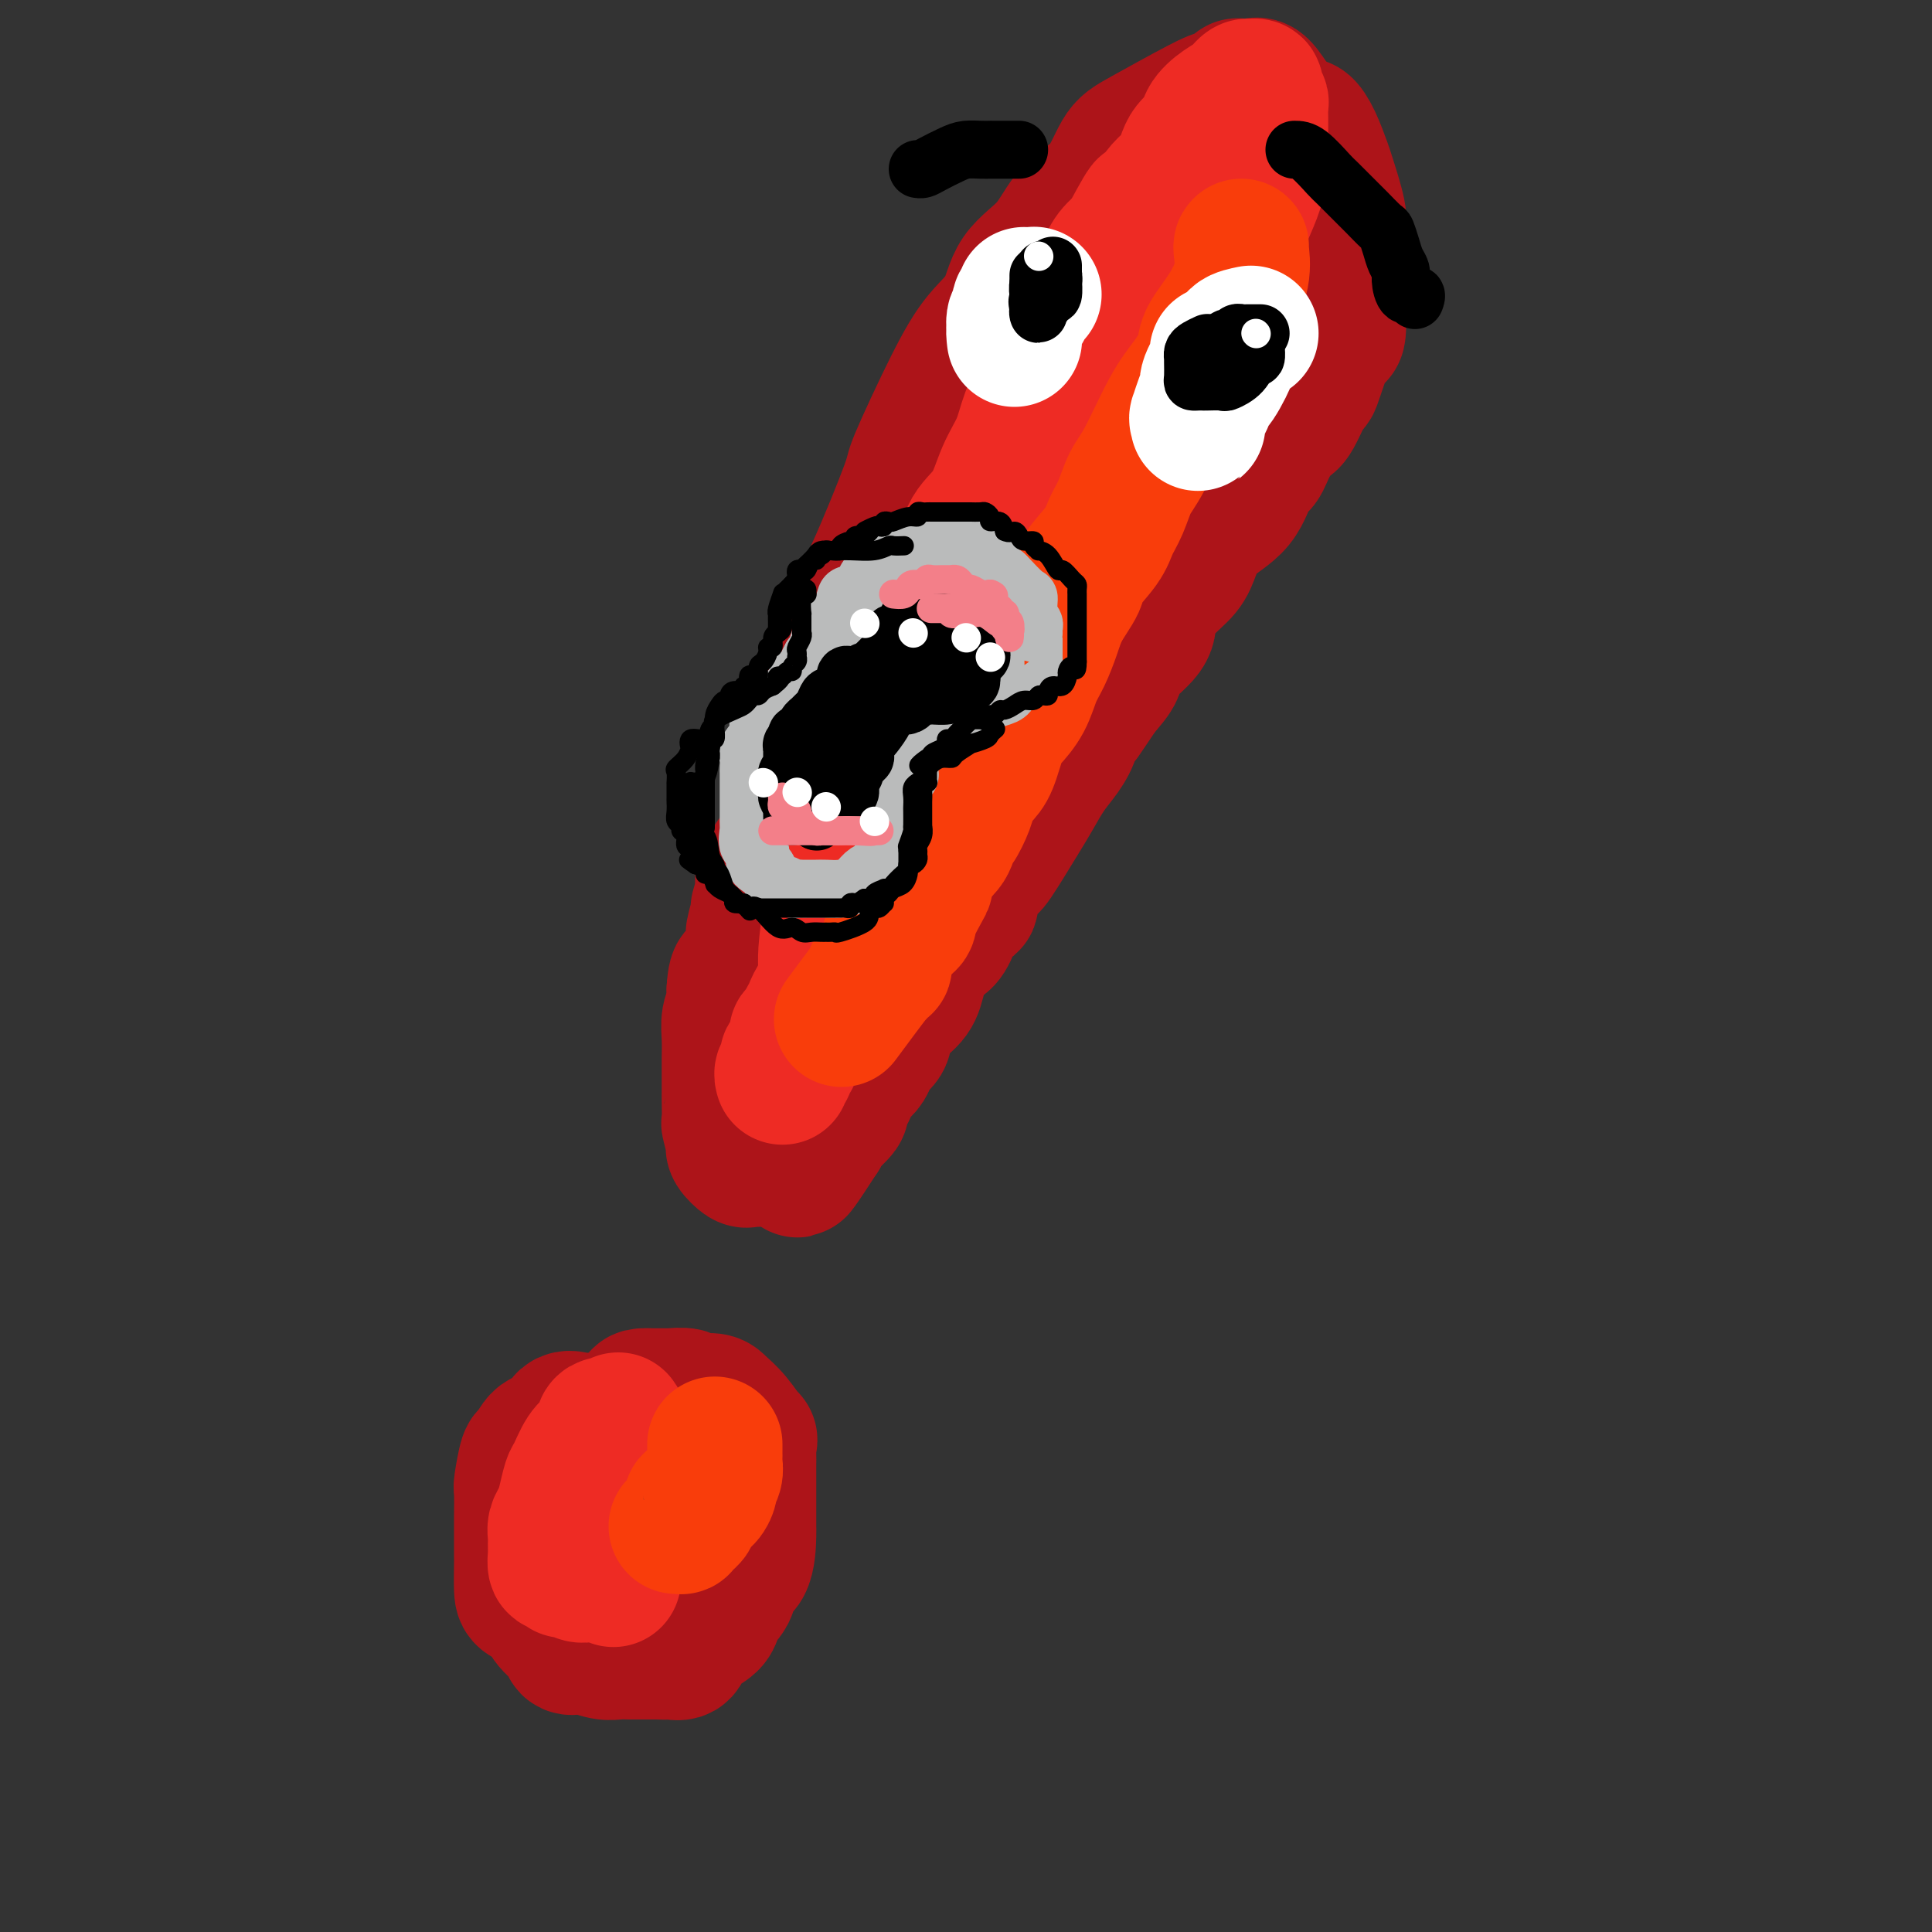 <svg viewBox='0 0 400 400' version='1.1' xmlns='http://www.w3.org/2000/svg' xmlns:xlink='http://www.w3.org/1999/xlink'><rect x="0" y="0" width="400" height="400" fill="#333333" stroke="none"/><g fill='none' stroke='rgb(173,20,25)' stroke-width='28' stroke-linecap='round' stroke-linejoin='round'><path d='M163,180c-0.075,-0.708 -0.151,-1.416 0,-3c0.151,-1.584 0.528,-4.042 1,-6c0.472,-1.958 1.038,-3.414 1,-5c-0.038,-1.586 -0.682,-3.300 0,-7c0.682,-3.700 2.688,-9.385 4,-13c1.312,-3.615 1.929,-5.160 3,-8c1.071,-2.840 2.596,-6.977 4,-10c1.404,-3.023 2.688,-4.933 5,-10c2.312,-5.067 5.652,-13.290 7,-17c1.348,-3.710 0.703,-2.907 2,-6c1.297,-3.093 4.534,-10.081 7,-15c2.466,-4.919 4.159,-7.768 6,-10c1.841,-2.232 3.829,-3.847 5,-6c1.171,-2.153 1.524,-4.846 3,-7c1.476,-2.154 4.075,-3.770 6,-6c1.925,-2.230 3.176,-5.073 5,-7c1.824,-1.927 4.221,-2.937 6,-5c1.779,-2.063 2.938,-5.178 4,-7c1.062,-1.822 2.025,-2.352 5,-4c2.975,-1.648 7.962,-4.414 11,-6c3.038,-1.586 4.127,-1.993 5,-2c0.873,-0.007 1.532,0.387 2,0c0.468,-0.387 0.747,-1.555 1,-2c0.253,-0.445 0.479,-0.166 1,0c0.521,0.166 1.335,0.220 2,0c0.665,-0.220 1.179,-0.713 2,0c0.821,0.713 1.949,2.632 3,4c1.051,1.368 2.026,2.184 3,3'/><path d='M267,25c2.290,1.203 2.516,0.710 3,1c0.484,0.290 1.226,1.363 2,3c0.774,1.637 1.581,3.840 2,5c0.419,1.160 0.452,1.278 1,3c0.548,1.722 1.611,5.047 2,7c0.389,1.953 0.104,2.533 0,3c-0.104,0.467 -0.028,0.820 0,2c0.028,1.180 0.007,3.187 0,4c-0.007,0.813 -0.001,0.433 0,1c0.001,0.567 -0.004,2.081 0,3c0.004,0.919 0.018,1.244 0,2c-0.018,0.756 -0.069,1.944 0,4c0.069,2.056 0.257,4.979 0,6c-0.257,1.021 -0.960,0.141 -2,2c-1.040,1.859 -2.418,6.457 -3,8c-0.582,1.543 -0.368,0.032 -1,1c-0.632,0.968 -2.109,4.416 -3,6c-0.891,1.584 -1.197,1.305 -2,2c-0.803,0.695 -2.102,2.365 -3,4c-0.898,1.635 -1.396,3.234 -2,4c-0.604,0.766 -1.315,0.697 -2,2c-0.685,1.303 -1.344,3.978 -3,6c-1.656,2.022 -4.308,3.391 -6,5c-1.692,1.609 -2.424,3.457 -3,5c-0.576,1.543 -0.996,2.780 -2,4c-1.004,1.220 -2.593,2.422 -4,4c-1.407,1.578 -2.634,3.530 -3,5c-0.366,1.470 0.129,2.456 -1,4c-1.129,1.544 -3.881,3.647 -5,5c-1.119,1.353 -0.605,1.958 -1,3c-0.395,1.042 -1.697,2.521 -3,4'/><path d='M228,143c-7.862,11.770 -3.015,4.194 -2,2c1.015,-2.194 -1.800,0.993 -3,3c-1.200,2.007 -0.783,2.832 -1,4c-0.217,1.168 -1.067,2.678 -2,4c-0.933,1.322 -1.949,2.456 -3,4c-1.051,1.544 -2.136,3.498 -3,5c-0.864,1.502 -1.508,2.554 -3,5c-1.492,2.446 -3.831,6.288 -5,8c-1.169,1.712 -1.167,1.294 -2,2c-0.833,0.706 -2.501,2.536 -3,4c-0.499,1.464 0.172,2.563 0,3c-0.172,0.437 -1.187,0.214 -2,1c-0.813,0.786 -1.423,2.583 -2,4c-0.577,1.417 -1.122,2.454 -2,3c-0.878,0.546 -2.090,0.601 -3,2c-0.910,1.399 -1.518,4.142 -2,6c-0.482,1.858 -0.836,2.829 -2,4c-1.164,1.171 -3.137,2.540 -4,4c-0.863,1.460 -0.616,3.010 -1,4c-0.384,0.990 -1.398,1.420 -2,2c-0.602,0.580 -0.791,1.311 -1,2c-0.209,0.689 -0.438,1.336 -1,2c-0.562,0.664 -1.458,1.344 -2,2c-0.542,0.656 -0.732,1.288 -1,2c-0.268,0.712 -0.614,1.504 -1,2c-0.386,0.496 -0.810,0.695 -1,1c-0.190,0.305 -0.145,0.714 0,1c0.145,0.286 0.389,0.448 0,1c-0.389,0.552 -1.413,1.495 -2,2c-0.587,0.505 -0.739,0.573 -1,1c-0.261,0.427 -0.630,1.214 -1,2'/><path d='M170,235c-9.166,14.189 -3.081,3.663 -1,0c2.081,-3.663 0.159,-0.462 -1,1c-1.159,1.462 -1.553,1.184 -2,1c-0.447,-0.184 -0.946,-0.274 -1,0c-0.054,0.274 0.337,0.910 0,1c-0.337,0.090 -1.404,-0.368 -2,0c-0.596,0.368 -0.723,1.563 -1,2c-0.277,0.437 -0.704,0.117 -1,0c-0.296,-0.117 -0.461,-0.032 -1,0c-0.539,0.032 -1.453,0.010 -2,0c-0.547,-0.010 -0.729,-0.009 -1,0c-0.271,0.009 -0.633,0.027 -1,0c-0.367,-0.027 -0.740,-0.099 -1,0c-0.260,0.099 -0.408,0.370 -1,0c-0.592,-0.370 -1.626,-1.382 -2,-2c-0.374,-0.618 -0.086,-0.841 0,-1c0.086,-0.159 -0.030,-0.253 0,0c0.030,0.253 0.204,0.852 0,0c-0.204,-0.852 -0.787,-3.155 -1,-4c-0.213,-0.845 -0.057,-0.231 0,-1c0.057,-0.769 0.016,-2.922 0,-4c-0.016,-1.078 -0.005,-1.082 0,-2c0.005,-0.918 0.005,-2.748 0,-4c-0.005,-1.252 -0.015,-1.924 0,-3c0.015,-1.076 0.056,-2.557 0,-4c-0.056,-1.443 -0.207,-2.850 0,-4c0.207,-1.150 0.774,-2.043 1,-3c0.226,-0.957 0.113,-1.979 0,-3'/><path d='M152,205c0.327,-5.375 1.144,-2.313 2,-3c0.856,-0.687 1.750,-5.123 2,-7c0.250,-1.877 -0.143,-1.194 0,-2c0.143,-0.806 0.822,-3.102 1,-4c0.178,-0.898 -0.146,-0.397 0,-1c0.146,-0.603 0.761,-2.308 1,-3c0.239,-0.692 0.103,-0.371 0,-1c-0.103,-0.629 -0.171,-2.207 0,-3c0.171,-0.793 0.582,-0.800 1,-1c0.418,-0.200 0.843,-0.592 1,-1c0.157,-0.408 0.045,-0.831 0,-1c-0.045,-0.169 -0.022,-0.085 0,0'/><path d='M134,294c-0.300,0.000 -0.601,0.001 -1,0c-0.399,-0.001 -0.898,-0.003 -2,0c-1.102,0.003 -2.808,0.012 -4,0c-1.192,-0.012 -1.870,-0.045 -3,0c-1.130,0.045 -2.712,0.167 -4,0c-1.288,-0.167 -2.281,-0.624 -3,0c-0.719,0.624 -1.163,2.329 -2,3c-0.837,0.671 -2.067,0.309 -3,1c-0.933,0.691 -1.571,2.437 -2,3c-0.429,0.563 -0.651,-0.057 -1,1c-0.349,1.057 -0.826,3.789 -1,5c-0.174,1.211 -0.047,0.899 0,2c0.047,1.101 0.013,3.615 0,5c-0.013,1.385 -0.004,1.642 0,2c0.004,0.358 0.002,0.816 0,2c-0.002,1.184 -0.005,3.093 0,4c0.005,0.907 0.016,0.812 0,2c-0.016,1.188 -0.060,3.658 0,5c0.060,1.342 0.224,1.555 1,2c0.776,0.445 2.163,1.124 3,2c0.837,0.876 1.123,1.951 2,3c0.877,1.049 2.346,2.071 3,3c0.654,0.929 0.494,1.766 1,2c0.506,0.234 1.679,-0.133 3,0c1.321,0.133 2.790,0.768 4,1c1.210,0.232 2.161,0.062 3,0c0.839,-0.062 1.565,-0.017 2,0c0.435,0.017 0.579,0.004 1,0c0.421,-0.004 1.120,-0.001 2,0c0.880,0.001 1.940,0.001 3,0'/><path d='M136,342c2.889,0.129 2.613,-0.048 3,0c0.387,0.048 1.438,0.322 2,0c0.562,-0.322 0.636,-1.240 1,-2c0.364,-0.760 1.020,-1.361 2,-2c0.980,-0.639 2.284,-1.317 3,-2c0.716,-0.683 0.843,-1.372 1,-2c0.157,-0.628 0.343,-1.195 1,-2c0.657,-0.805 1.784,-1.848 2,-3c0.216,-1.152 -0.478,-2.415 0,-3c0.478,-0.585 2.128,-0.494 3,-2c0.872,-1.506 0.966,-4.611 1,-6c0.034,-1.389 0.009,-1.062 0,-2c-0.009,-0.938 -0.002,-3.142 0,-5c0.002,-1.858 -0.000,-3.372 0,-4c0.000,-0.628 0.002,-0.371 0,-1c-0.002,-0.629 -0.009,-2.142 0,-3c0.009,-0.858 0.034,-1.059 0,-2c-0.034,-0.941 -0.128,-2.620 0,-3c0.128,-0.380 0.478,0.540 0,0c-0.478,-0.540 -1.785,-2.541 -3,-4c-1.215,-1.459 -2.338,-2.377 -3,-3c-0.662,-0.623 -0.864,-0.952 -2,-1c-1.136,-0.048 -3.205,0.183 -4,0c-0.795,-0.183 -0.317,-0.781 -1,-1c-0.683,-0.219 -2.526,-0.059 -3,0c-0.474,0.059 0.423,0.016 0,0c-0.423,-0.016 -2.165,-0.004 -3,0c-0.835,0.004 -0.763,0.001 -1,0c-0.237,-0.001 -0.782,-0.000 -1,0c-0.218,0.000 -0.109,0.000 0,0'/><path d='M134,289c-2.502,-0.112 -1.258,0.609 -1,1c0.258,0.391 -0.469,0.451 -1,1c-0.531,0.549 -0.866,1.585 -1,2c-0.134,0.415 -0.067,0.207 0,0'/></g>
<g fill='none' stroke='rgb(238,43,36)' stroke-width='28' stroke-linecap='round' stroke-linejoin='round'><path d='M128,294c0.347,0.477 0.693,0.954 0,1c-0.693,0.046 -2.426,-0.338 -3,0c-0.574,0.338 0.011,1.397 0,2c-0.011,0.603 -0.619,0.751 -1,1c-0.381,0.249 -0.536,0.601 -1,1c-0.464,0.399 -1.237,0.845 -2,2c-0.763,1.155 -1.515,3.019 -2,4c-0.485,0.981 -0.704,1.078 -1,2c-0.296,0.922 -0.668,2.671 -1,4c-0.332,1.329 -0.625,2.240 -1,3c-0.375,0.760 -0.832,1.368 -1,2c-0.168,0.632 -0.046,1.287 0,2c0.046,0.713 0.015,1.482 0,2c-0.015,0.518 -0.014,0.783 0,1c0.014,0.217 0.040,0.384 0,1c-0.040,0.616 -0.147,1.681 0,2c0.147,0.319 0.549,-0.107 1,0c0.451,0.107 0.950,0.747 1,1c0.050,0.253 -0.349,0.120 0,0c0.349,-0.120 1.445,-0.228 2,0c0.555,0.228 0.569,0.792 1,1c0.431,0.208 1.278,0.059 2,0c0.722,-0.059 1.318,-0.030 2,0c0.682,0.030 1.451,0.060 2,0c0.549,-0.060 0.879,-0.208 1,0c0.121,0.208 0.035,0.774 0,1c-0.035,0.226 -0.017,0.113 0,0'/><path d='M171,206c-0.005,-0.580 -0.010,-1.160 0,-2c0.010,-0.840 0.034,-1.942 0,-3c-0.034,-1.058 -0.127,-2.074 0,-4c0.127,-1.926 0.474,-4.762 1,-8c0.526,-3.238 1.230,-6.879 2,-9c0.770,-2.121 1.606,-2.723 2,-4c0.394,-1.277 0.346,-3.230 1,-5c0.654,-1.770 2.010,-3.359 3,-5c0.990,-1.641 1.612,-3.335 2,-5c0.388,-1.665 0.540,-3.300 1,-5c0.460,-1.700 1.227,-3.463 2,-5c0.773,-1.537 1.554,-2.846 2,-4c0.446,-1.154 0.559,-2.152 1,-4c0.441,-1.848 1.210,-4.548 2,-7c0.790,-2.452 1.599,-4.658 2,-6c0.401,-1.342 0.393,-1.819 1,-3c0.607,-1.181 1.828,-3.066 3,-5c1.172,-1.934 2.296,-3.916 3,-6c0.704,-2.084 0.988,-4.270 2,-6c1.012,-1.730 2.750,-3.004 4,-5c1.250,-1.996 2.011,-4.715 3,-7c0.989,-2.285 2.206,-4.137 3,-6c0.794,-1.863 1.166,-3.736 2,-6c0.834,-2.264 2.131,-4.920 3,-7c0.869,-2.080 1.311,-3.585 2,-5c0.689,-1.415 1.626,-2.742 2,-3c0.374,-0.258 0.186,0.552 1,-1c0.814,-1.552 2.631,-5.468 4,-8c1.369,-2.532 2.292,-3.682 3,-5c0.708,-1.318 1.202,-2.805 2,-4c0.798,-1.195 1.899,-2.097 3,-3'/><path d='M233,50c6.684,-12.500 3.396,-5.249 3,-4c-0.396,1.249 2.102,-3.502 4,-6c1.898,-2.498 3.197,-2.742 4,-4c0.803,-1.258 1.111,-3.530 2,-5c0.889,-1.470 2.361,-2.139 3,-3c0.639,-0.861 0.447,-1.915 1,-3c0.553,-1.085 1.851,-2.201 3,-3c1.149,-0.799 2.149,-1.279 3,-2c0.851,-0.721 1.552,-1.682 2,-2c0.448,-0.318 0.642,0.008 1,0c0.358,-0.008 0.881,-0.349 1,0c0.119,0.349 -0.164,1.388 0,2c0.164,0.612 0.777,0.798 1,1c0.223,0.202 0.058,0.419 0,1c-0.058,0.581 -0.007,1.526 0,3c0.007,1.474 -0.028,3.478 0,5c0.028,1.522 0.121,2.563 0,4c-0.121,1.437 -0.455,3.271 -1,5c-0.545,1.729 -1.301,3.353 -2,5c-0.699,1.647 -1.341,3.318 -2,5c-0.659,1.682 -1.334,3.376 -2,5c-0.666,1.624 -1.322,3.178 -2,5c-0.678,1.822 -1.378,3.911 -2,5c-0.622,1.089 -1.168,1.178 -2,2c-0.832,0.822 -1.952,2.378 -3,4c-1.048,1.622 -2.024,3.311 -3,5'/><path d='M242,75c-3.130,6.913 -1.954,6.197 -2,7c-0.046,0.803 -1.314,3.125 -3,5c-1.686,1.875 -3.789,3.303 -5,5c-1.211,1.697 -1.529,3.665 -2,5c-0.471,1.335 -1.096,2.039 -2,3c-0.904,0.961 -2.087,2.181 -3,3c-0.913,0.819 -1.555,1.237 -2,3c-0.445,1.763 -0.691,4.871 -2,7c-1.309,2.129 -3.679,3.280 -5,5c-1.321,1.720 -1.592,4.010 -2,6c-0.408,1.990 -0.951,3.679 -2,6c-1.049,2.321 -2.602,5.273 -4,7c-1.398,1.727 -2.641,2.229 -3,3c-0.359,0.771 0.166,1.812 0,3c-0.166,1.188 -1.024,2.524 -2,4c-0.976,1.476 -2.071,3.092 -3,5c-0.929,1.908 -1.693,4.108 -3,6c-1.307,1.892 -3.155,3.475 -4,4c-0.845,0.525 -0.685,-0.009 -1,1c-0.315,1.009 -1.106,3.562 -2,6c-0.894,2.438 -1.893,4.762 -3,6c-1.107,1.238 -2.323,1.390 -3,2c-0.677,0.610 -0.815,1.678 -1,3c-0.185,1.322 -0.417,2.897 -1,4c-0.583,1.103 -1.518,1.736 -2,3c-0.482,1.264 -0.510,3.161 -1,4c-0.490,0.839 -1.441,0.620 -2,1c-0.559,0.380 -0.727,1.360 -1,2c-0.273,0.640 -0.650,0.942 -1,2c-0.350,1.058 -0.671,2.874 -1,4c-0.329,1.126 -0.664,1.563 -1,2'/><path d='M173,202c-10.732,19.966 -3.060,6.381 -1,2c2.060,-4.381 -1.490,0.443 -3,3c-1.510,2.557 -0.979,2.846 -1,3c-0.021,0.154 -0.594,0.174 -1,1c-0.406,0.826 -0.643,2.459 -1,3c-0.357,0.541 -0.832,-0.010 -1,0c-0.168,0.010 -0.030,0.581 0,1c0.030,0.419 -0.049,0.685 0,1c0.049,0.315 0.224,0.680 0,1c-0.224,0.320 -0.848,0.596 -1,1c-0.152,0.404 0.170,0.935 0,1c-0.170,0.065 -0.830,-0.336 -1,0c-0.170,0.336 0.150,1.410 0,2c-0.150,0.590 -0.771,0.697 -1,1c-0.229,0.303 -0.065,0.801 0,1c0.065,0.199 0.033,0.100 0,0'/></g>
<g fill='none' stroke='rgb(249,61,11)' stroke-width='28' stroke-linecap='round' stroke-linejoin='round'><path d='M257,51c-0.059,0.026 -0.119,0.053 0,1c0.119,0.947 0.416,2.815 0,5c-0.416,2.185 -1.544,4.686 -3,7c-1.456,2.314 -3.240,4.440 -4,6c-0.760,1.560 -0.497,2.555 -1,4c-0.503,1.445 -1.773,3.341 -3,5c-1.227,1.659 -2.412,3.080 -4,6c-1.588,2.920 -3.578,7.339 -5,10c-1.422,2.661 -2.277,3.563 -3,5c-0.723,1.437 -1.316,3.408 -2,5c-0.684,1.592 -1.461,2.806 -2,4c-0.539,1.194 -0.840,2.369 -2,4c-1.160,1.631 -3.178,3.717 -4,5c-0.822,1.283 -0.447,1.763 -1,3c-0.553,1.237 -2.034,3.233 -3,5c-0.966,1.767 -1.417,3.306 -2,5c-0.583,1.694 -1.297,3.542 -2,5c-0.703,1.458 -1.396,2.526 -2,4c-0.604,1.474 -1.120,3.352 -2,5c-0.880,1.648 -2.124,3.064 -3,4c-0.876,0.936 -1.386,1.393 -2,3c-0.614,1.607 -1.334,4.365 -2,6c-0.666,1.635 -1.278,2.149 -2,3c-0.722,0.851 -1.553,2.041 -2,3c-0.447,0.959 -0.508,1.689 -1,3c-0.492,1.311 -1.414,3.205 -2,4c-0.586,0.795 -0.838,0.491 -1,1c-0.162,0.509 -0.236,1.829 -1,3c-0.764,1.171 -2.218,2.192 -3,3c-0.782,0.808 -0.891,1.404 -1,2'/><path d='M192,180c-8.927,17.103 -2.745,6.859 -1,4c1.745,-2.859 -0.948,1.665 -2,4c-1.052,2.335 -0.462,2.482 -1,3c-0.538,0.518 -2.204,1.409 -3,2c-0.796,0.591 -0.723,0.882 -1,2c-0.277,1.118 -0.906,3.062 -1,4c-0.094,0.938 0.345,0.869 0,1c-0.345,0.131 -1.474,0.460 -2,1c-0.526,0.540 -0.450,1.289 0,1c0.450,-0.289 1.275,-1.616 0,0c-1.275,1.616 -4.650,6.176 -6,8c-1.350,1.824 -0.675,0.912 0,0'/><path d='M148,299c0.001,0.335 0.001,0.670 0,1c-0.001,0.330 -0.004,0.656 0,1c0.004,0.344 0.016,0.707 0,1c-0.016,0.293 -0.059,0.516 0,1c0.059,0.484 0.219,1.230 0,2c-0.219,0.770 -0.819,1.563 -1,2c-0.181,0.437 0.056,0.516 0,1c-0.056,0.484 -0.407,1.372 -1,2c-0.593,0.628 -1.430,0.994 -2,1c-0.570,0.006 -0.875,-0.348 -1,0c-0.125,0.348 -0.071,1.400 0,2c0.071,0.600 0.159,0.749 0,1c-0.159,0.251 -0.565,0.603 -1,1c-0.435,0.397 -0.900,0.838 -1,1c-0.100,0.162 0.165,0.044 0,0c-0.165,-0.044 -0.762,-0.012 -1,0c-0.238,0.012 -0.119,0.006 0,0'/></g>
<g fill='none' stroke='rgb(255,255,255)' stroke-width='28' stroke-linecap='round' stroke-linejoin='round'><path d='M212,61c0.121,0.368 0.243,0.736 0,1c-0.243,0.264 -0.850,0.425 -1,1c-0.150,0.575 0.156,1.565 0,2c-0.156,0.435 -0.774,0.315 -1,1c-0.226,0.685 -0.062,2.174 0,3c0.062,0.826 0.021,0.988 0,1c-0.021,0.012 -0.020,-0.126 0,0c0.020,0.126 0.061,0.515 0,0c-0.061,-0.515 -0.224,-1.934 0,-3c0.224,-1.066 0.834,-1.778 1,-2c0.166,-0.222 -0.113,0.046 0,0c0.113,-0.046 0.619,-0.404 1,-1c0.381,-0.596 0.638,-1.428 1,-2c0.362,-0.572 0.828,-0.885 1,-1c0.172,-0.115 0.049,-0.033 0,0c-0.049,0.033 -0.025,0.016 0,0'/><path d='M259,69c-1.231,0.251 -2.462,0.503 -3,1c-0.538,0.497 -0.383,1.240 -1,3c-0.617,1.760 -2.008,4.537 -3,6c-0.992,1.463 -1.587,1.612 -2,2c-0.413,0.388 -0.646,1.014 -1,2c-0.354,0.986 -0.829,2.330 -1,3c-0.171,0.670 -0.038,0.664 0,1c0.038,0.336 -0.020,1.015 0,1c0.020,-0.015 0.118,-0.722 0,-1c-0.118,-0.278 -0.452,-0.126 0,-1c0.452,-0.874 1.690,-2.774 2,-4c0.310,-1.226 -0.309,-1.779 0,-3c0.309,-1.221 1.547,-3.111 2,-4c0.453,-0.889 0.122,-0.778 0,-1c-0.122,-0.222 -0.035,-0.778 0,-1c0.035,-0.222 0.017,-0.111 0,0'/></g>
<g fill='none' stroke='rgb(186,187,187)' stroke-width='12' stroke-linecap='round' stroke-linejoin='round'><path d='M172,132c0.415,-0.450 0.829,-0.899 1,-1c0.171,-0.101 0.097,0.148 0,0c-0.097,-0.148 -0.219,-0.691 0,-1c0.219,-0.309 0.777,-0.383 1,-1c0.223,-0.617 0.110,-1.776 0,-2c-0.110,-0.224 -0.216,0.488 0,0c0.216,-0.488 0.753,-2.176 1,-3c0.247,-0.824 0.202,-0.785 1,-1c0.798,-0.215 2.438,-0.683 3,-1c0.562,-0.317 0.045,-0.484 0,-1c-0.045,-0.516 0.380,-1.381 1,-2c0.620,-0.619 1.434,-0.993 2,-1c0.566,-0.007 0.886,0.352 1,0c0.114,-0.352 0.024,-1.415 1,-2c0.976,-0.585 3.018,-0.693 4,-1c0.982,-0.307 0.904,-0.814 1,-1c0.096,-0.186 0.367,-0.050 1,0c0.633,0.050 1.630,0.013 2,0c0.370,-0.013 0.114,-0.004 0,0c-0.114,0.004 -0.085,0.001 0,0c0.085,-0.001 0.225,-0.000 1,0c0.775,0.000 2.186,0.000 3,0c0.814,-0.000 1.033,0.000 1,0c-0.033,-0.000 -0.316,-0.000 0,0c0.316,0.000 1.233,0.001 2,0c0.767,-0.001 1.385,-0.004 2,0c0.615,0.004 1.228,0.015 2,0c0.772,-0.015 1.702,-0.056 2,0c0.298,0.056 -0.035,0.207 0,1c0.035,0.793 0.439,2.226 1,3c0.561,0.774 1.281,0.887 2,1'/><path d='M208,119c0.835,0.823 0.424,0.381 1,1c0.576,0.619 2.140,2.298 3,3c0.860,0.702 1.015,0.427 1,1c-0.015,0.573 -0.200,1.996 0,3c0.200,1.004 0.786,1.590 1,2c0.214,0.410 0.057,0.643 0,1c-0.057,0.357 -0.015,0.839 0,1c0.015,0.161 0.004,0.001 0,0c-0.004,-0.001 -0.002,0.155 0,1c0.002,0.845 0.004,2.377 0,3c-0.004,0.623 -0.015,0.338 0,1c0.015,0.662 0.055,2.271 0,3c-0.055,0.729 -0.207,0.576 -1,1c-0.793,0.424 -2.229,1.423 -3,2c-0.771,0.577 -0.879,0.732 -1,1c-0.121,0.268 -0.255,0.649 -1,1c-0.745,0.351 -2.101,0.672 -3,1c-0.899,0.328 -1.340,0.661 -2,1c-0.660,0.339 -1.539,0.682 -2,1c-0.461,0.318 -0.504,0.610 -1,1c-0.496,0.390 -1.446,0.878 -2,1c-0.554,0.122 -0.713,-0.121 -1,0c-0.287,0.121 -0.703,0.606 -1,1c-0.297,0.394 -0.475,0.697 -1,1c-0.525,0.303 -1.397,0.605 -2,1c-0.603,0.395 -0.938,0.882 -1,1c-0.062,0.118 0.148,-0.133 0,0c-0.148,0.133 -0.655,0.651 -1,1c-0.345,0.349 -0.527,0.528 -1,1c-0.473,0.472 -1.236,1.236 -2,2'/><path d='M188,157c-3.990,3.352 -0.964,2.731 0,3c0.964,0.269 -0.134,1.428 -1,2c-0.866,0.572 -1.500,0.558 -2,1c-0.500,0.442 -0.865,1.342 -1,2c-0.135,0.658 -0.040,1.075 0,2c0.040,0.925 0.025,2.359 0,3c-0.025,0.641 -0.059,0.491 0,1c0.059,0.509 0.213,1.679 0,2c-0.213,0.321 -0.792,-0.208 -1,0c-0.208,0.208 -0.044,1.151 0,2c0.044,0.849 -0.033,1.603 0,2c0.033,0.397 0.175,0.439 0,1c-0.175,0.561 -0.669,1.643 -1,2c-0.331,0.357 -0.501,-0.009 -1,0c-0.499,0.009 -1.328,0.395 -2,1c-0.672,0.605 -1.188,1.430 -2,2c-0.812,0.570 -1.919,0.885 -3,1c-1.081,0.115 -2.135,0.031 -3,0c-0.865,-0.031 -1.541,-0.009 -2,0c-0.459,0.009 -0.699,0.004 -1,0c-0.301,-0.004 -0.661,-0.006 -1,0c-0.339,0.006 -0.658,0.019 -1,0c-0.342,-0.019 -0.707,-0.069 -1,0c-0.293,0.069 -0.512,0.256 -1,0c-0.488,-0.256 -1.244,-0.955 -2,-1c-0.756,-0.045 -1.511,0.565 -2,0c-0.489,-0.565 -0.711,-2.304 -1,-3c-0.289,-0.696 -0.644,-0.348 -1,0'/><path d='M158,180c-2.734,-1.241 -1.570,-2.345 -1,-3c0.570,-0.655 0.545,-0.861 0,-1c-0.545,-0.139 -1.610,-0.211 -2,-1c-0.390,-0.789 -0.104,-2.295 0,-3c0.104,-0.705 0.028,-0.608 0,-1c-0.028,-0.392 -0.008,-1.274 0,-2c0.008,-0.726 0.002,-1.298 0,-2c-0.002,-0.702 -0.001,-1.535 0,-2c0.001,-0.465 0.001,-0.562 0,-1c-0.001,-0.438 -0.002,-1.219 0,-2c0.002,-0.781 0.008,-1.563 0,-2c-0.008,-0.437 -0.031,-0.528 0,-1c0.031,-0.472 0.116,-1.326 0,-2c-0.116,-0.674 -0.434,-1.167 0,-2c0.434,-0.833 1.618,-2.006 2,-3c0.382,-0.994 -0.039,-1.810 0,-2c0.039,-0.190 0.538,0.248 1,0c0.462,-0.248 0.887,-1.180 1,-2c0.113,-0.820 -0.085,-1.528 0,-2c0.085,-0.472 0.453,-0.709 1,-1c0.547,-0.291 1.274,-0.637 2,-1c0.726,-0.363 1.451,-0.744 2,-1c0.549,-0.256 0.920,-0.386 1,-1c0.080,-0.614 -0.133,-1.711 0,-2c0.133,-0.289 0.613,0.230 1,0c0.387,-0.230 0.682,-1.209 1,-2c0.318,-0.791 0.659,-1.396 1,-2'/><path d='M168,136c2.173,-2.887 1.104,-0.606 1,0c-0.104,0.606 0.756,-0.465 1,-1c0.244,-0.535 -0.127,-0.535 0,-1c0.127,-0.465 0.752,-1.395 1,-2c0.248,-0.605 0.118,-0.883 0,-1c-0.118,-0.117 -0.224,-0.072 0,0c0.224,0.072 0.779,0.170 1,0c0.221,-0.170 0.109,-0.609 0,-1c-0.109,-0.391 -0.215,-0.734 0,-1c0.215,-0.266 0.750,-0.456 1,0c0.250,0.456 0.214,1.559 0,2c-0.214,0.441 -0.607,0.221 -1,0'/><path d='M172,131c0.211,-0.713 -1.263,0.005 -2,1c-0.737,0.995 -0.737,2.268 -1,3c-0.263,0.732 -0.789,0.923 -1,1c-0.211,0.077 -0.105,0.038 0,0'/></g>
<g fill='none' stroke='rgb(0,0,0)' stroke-width='12' stroke-linecap='round' stroke-linejoin='round'><path d='M179,139c-0.765,0.400 -1.530,0.801 -2,1c-0.470,0.199 -0.646,0.197 -1,0c-0.354,-0.197 -0.886,-0.589 -1,0c-0.114,0.589 0.191,2.160 0,3c-0.191,0.840 -0.877,0.950 -1,1c-0.123,0.050 0.318,0.041 0,0c-0.318,-0.041 -1.394,-0.113 -2,0c-0.606,0.113 -0.741,0.412 -1,1c-0.259,0.588 -0.643,1.467 -1,2c-0.357,0.533 -0.687,0.721 -1,1c-0.313,0.279 -0.609,0.648 -1,1c-0.391,0.352 -0.875,0.687 -1,1c-0.125,0.313 0.111,0.605 0,1c-0.111,0.395 -0.569,0.893 -1,1c-0.431,0.107 -0.833,-0.179 -1,0c-0.167,0.179 -0.097,0.821 0,1c0.097,0.179 0.222,-0.107 0,0c-0.222,0.107 -0.792,0.606 -1,1c-0.208,0.394 -0.055,0.683 0,1c0.055,0.317 0.011,0.662 0,1c-0.011,0.338 0.011,0.668 0,1c-0.011,0.332 -0.056,0.667 0,1c0.056,0.333 0.211,0.664 0,1c-0.211,0.336 -0.789,0.678 -1,1c-0.211,0.322 -0.057,0.625 0,1c0.057,0.375 0.016,0.821 0,1c-0.016,0.179 -0.008,0.089 0,0'/><path d='M163,162c-0.158,1.417 -0.052,0.958 0,1c0.052,0.042 0.052,0.585 0,1c-0.052,0.415 -0.154,0.704 0,1c0.154,0.296 0.566,0.601 1,1c0.434,0.399 0.890,0.891 1,1c0.110,0.109 -0.125,-0.167 0,0c0.125,0.167 0.611,0.777 1,1c0.389,0.223 0.682,0.060 1,0c0.318,-0.060 0.663,-0.016 1,0c0.337,0.016 0.668,0.004 1,0c0.332,-0.004 0.666,-0.001 1,0c0.334,0.001 0.667,0.000 1,0c0.333,-0.000 0.667,-0.000 1,0c0.333,0.000 0.667,0.000 1,0c0.333,-0.000 0.667,-0.000 1,0'/><path d='M174,168c1.331,0.142 0.159,-0.004 0,0c-0.159,0.004 0.693,0.156 1,0c0.307,-0.156 0.067,-0.622 0,-1c-0.067,-0.378 0.039,-0.669 0,-1c-0.039,-0.331 -0.223,-0.703 0,-1c0.223,-0.297 0.852,-0.518 1,-1c0.148,-0.482 -0.186,-1.226 0,-2c0.186,-0.774 0.891,-1.578 1,-2c0.109,-0.422 -0.378,-0.463 0,-1c0.378,-0.537 1.620,-1.570 2,-2c0.380,-0.430 -0.100,-0.255 0,-1c0.100,-0.745 0.782,-2.409 1,-3c0.218,-0.591 -0.029,-0.108 0,0c0.029,0.108 0.335,-0.157 1,-1c0.665,-0.843 1.691,-2.262 2,-3c0.309,-0.738 -0.097,-0.794 0,-1c0.097,-0.206 0.699,-0.563 1,-1c0.301,-0.437 0.302,-0.954 1,-1c0.698,-0.046 2.092,0.381 3,0c0.908,-0.381 1.328,-1.569 2,-2c0.672,-0.431 1.594,-0.105 2,0c0.406,0.105 0.297,-0.011 1,0c0.703,0.011 2.219,0.147 3,0c0.781,-0.147 0.826,-0.578 1,-1c0.174,-0.422 0.478,-0.835 1,-1c0.522,-0.165 1.261,-0.083 2,0'/><path d='M200,142c2.259,-1.065 0.407,-1.729 0,-2c-0.407,-0.271 0.630,-0.149 1,0c0.370,0.149 0.071,0.324 0,0c-0.071,-0.324 0.086,-1.146 0,-2c-0.086,-0.854 -0.415,-1.738 0,-2c0.415,-0.262 1.574,0.098 2,0c0.426,-0.098 0.118,-0.653 0,-1c-0.118,-0.347 -0.046,-0.484 0,-1c0.046,-0.516 0.065,-1.409 0,-2c-0.065,-0.591 -0.214,-0.879 0,-1c0.214,-0.121 0.790,-0.075 1,0c0.210,0.075 0.054,0.178 0,0c-0.054,-0.178 -0.006,-0.636 0,-1c0.006,-0.364 -0.029,-0.634 0,-1c0.029,-0.366 0.123,-0.829 0,-1c-0.123,-0.171 -0.464,-0.049 -1,0c-0.536,0.049 -1.268,0.024 -2,0'/><path d='M201,128c-0.417,-0.381 0.042,-0.834 0,-1c-0.042,-0.166 -0.585,-0.044 -1,0c-0.415,0.044 -0.703,0.012 -1,0c-0.297,-0.012 -0.603,-0.003 -1,0c-0.397,0.003 -0.883,0.001 -1,0c-0.117,-0.001 0.136,-0.000 0,0c-0.136,0.000 -0.662,0.000 -1,0c-0.338,-0.000 -0.490,0.000 -1,0c-0.510,-0.000 -1.379,-0.001 -2,0c-0.621,0.001 -0.993,0.003 -1,0c-0.007,-0.003 0.352,-0.011 0,0c-0.352,0.011 -1.415,0.040 -2,0c-0.585,-0.040 -0.691,-0.150 -1,0c-0.309,0.150 -0.819,0.561 -1,1c-0.181,0.439 -0.032,0.906 0,1c0.032,0.094 -0.051,-0.186 0,0c0.051,0.186 0.237,0.837 0,1c-0.237,0.163 -0.899,-0.163 -1,0c-0.101,0.163 0.357,0.813 0,1c-0.357,0.187 -1.531,-0.089 -2,0c-0.469,0.089 -0.235,0.545 0,1'/><path d='M185,132c-0.615,1.179 -0.151,1.625 0,2c0.151,0.375 -0.011,0.677 0,1c0.011,0.323 0.195,0.665 0,1c-0.195,0.335 -0.770,0.663 -1,1c-0.230,0.337 -0.116,0.684 0,1c0.116,0.316 0.234,0.600 0,1c-0.234,0.400 -0.821,0.915 -1,1c-0.179,0.085 0.050,-0.262 0,0c-0.050,0.262 -0.381,1.131 -1,2c-0.619,0.869 -1.528,1.738 -2,2c-0.472,0.262 -0.508,-0.084 -1,0c-0.492,0.084 -1.441,0.596 -2,1c-0.559,0.404 -0.727,0.700 -1,1c-0.273,0.300 -0.649,0.605 -1,1c-0.351,0.395 -0.676,0.879 -1,1c-0.324,0.121 -0.647,-0.123 -1,0c-0.353,0.123 -0.737,0.611 -1,1c-0.263,0.389 -0.404,0.678 -1,1c-0.596,0.322 -1.647,0.677 -2,1c-0.353,0.323 -0.007,0.616 0,1c0.007,0.384 -0.324,0.861 -1,1c-0.676,0.139 -1.698,-0.061 -2,0c-0.302,0.061 0.116,0.382 0,1c-0.116,0.618 -0.767,1.532 -1,2c-0.233,0.468 -0.048,0.489 0,1c0.048,0.511 -0.040,1.513 0,2c0.040,0.487 0.207,0.459 0,1c-0.207,0.541 -0.787,1.650 -1,2c-0.213,0.350 -0.057,-0.060 0,0c0.057,0.060 0.016,0.588 0,1c-0.016,0.412 -0.008,0.706 0,1'/><path d='M164,164c-0.309,2.105 -0.083,1.868 0,2c0.083,0.132 0.022,0.632 0,1c-0.022,0.368 -0.005,0.603 0,1c0.005,0.397 -0.003,0.957 0,1c0.003,0.043 0.017,-0.429 0,-1c-0.017,-0.571 -0.064,-1.240 0,-2c0.064,-0.760 0.241,-1.611 1,-3c0.759,-1.389 2.101,-3.317 3,-5c0.899,-1.683 1.355,-3.123 2,-4c0.645,-0.877 1.478,-1.191 2,-2c0.522,-0.809 0.734,-2.112 1,-3c0.266,-0.888 0.587,-1.360 1,-2c0.413,-0.640 0.918,-1.448 1,-2c0.082,-0.552 -0.260,-0.847 0,-1c0.260,-0.153 1.121,-0.164 2,-1c0.879,-0.836 1.776,-2.497 2,-3c0.224,-0.503 -0.227,0.152 0,0c0.227,-0.152 1.130,-1.110 2,-2c0.870,-0.890 1.707,-1.713 2,-2c0.293,-0.287 0.040,-0.039 1,-1c0.960,-0.961 3.131,-3.132 4,-4c0.869,-0.868 0.434,-0.434 0,0'/><path d='M188,131c2.173,-2.168 1.104,-0.588 1,0c-0.104,0.588 0.757,0.185 1,0c0.243,-0.185 -0.131,-0.150 0,0c0.131,0.150 0.767,0.417 1,1c0.233,0.583 0.062,1.484 0,2c-0.062,0.516 -0.017,0.649 0,1c0.017,0.351 0.005,0.921 0,1c-0.005,0.079 -0.004,-0.332 0,0c0.004,0.332 0.013,1.406 0,2c-0.013,0.594 -0.046,0.707 0,1c0.046,0.293 0.170,0.767 0,1c-0.170,0.233 -0.636,0.224 -1,0c-0.364,-0.224 -0.628,-0.662 -1,0c-0.372,0.662 -0.852,2.425 -1,3c-0.148,0.575 0.037,-0.037 0,0c-0.037,0.037 -0.296,0.725 -1,1c-0.704,0.275 -1.852,0.138 -3,0'/><path d='M184,144c-1.511,1.555 -1.789,2.444 -2,3c-0.211,0.556 -0.357,0.780 -1,1c-0.643,0.220 -1.784,0.435 -2,1c-0.216,0.565 0.491,1.479 0,2c-0.491,0.521 -2.182,0.648 -3,1c-0.818,0.352 -0.763,0.928 -1,1c-0.237,0.072 -0.767,-0.360 -1,0c-0.233,0.360 -0.170,1.511 0,2c0.170,0.489 0.448,0.316 0,1c-0.448,0.684 -1.623,2.225 -2,3c-0.377,0.775 0.044,0.785 0,1c-0.044,0.215 -0.551,0.634 -1,1c-0.449,0.366 -0.838,0.679 -1,1c-0.162,0.321 -0.096,0.649 0,1c0.096,0.351 0.222,0.724 0,1c-0.222,0.276 -0.791,0.456 -1,1c-0.209,0.544 -0.056,1.452 0,2c0.056,0.548 0.015,0.734 0,1c-0.015,0.266 -0.004,0.610 0,1c0.004,0.390 0.001,0.826 0,1c-0.001,0.174 -0.001,0.087 0,0'/><path d='M169,170c0.000,0.000 0.100,0.100 0.1,0.1'/></g>
<g fill='none' stroke='rgb(243,127,137)' stroke-width='6' stroke-linecap='round' stroke-linejoin='round'><path d='M185,123c0.748,0.081 1.496,0.161 2,0c0.504,-0.161 0.764,-0.565 1,-1c0.236,-0.435 0.448,-0.901 1,-1c0.552,-0.099 1.443,0.170 2,0c0.557,-0.170 0.780,-0.778 1,-1c0.220,-0.222 0.436,-0.059 1,0c0.564,0.059 1.475,0.015 2,0c0.525,-0.015 0.666,-0.001 1,0c0.334,0.001 0.863,-0.010 1,0c0.137,0.010 -0.119,0.040 0,0c0.119,-0.040 0.612,-0.151 1,0c0.388,0.151 0.670,0.562 1,1c0.330,0.438 0.707,0.901 1,1c0.293,0.099 0.502,-0.166 1,0c0.498,0.166 1.285,0.762 2,1c0.715,0.238 1.357,0.119 2,0'/><path d='M205,123c1.504,0.565 0.263,0.476 0,1c-0.263,0.524 0.450,1.660 1,2c0.550,0.340 0.936,-0.118 1,0c0.064,0.118 -0.193,0.810 0,1c0.193,0.190 0.836,-0.122 1,0c0.164,0.122 -0.152,0.679 0,1c0.152,0.321 0.773,0.408 1,1c0.227,0.592 0.061,1.690 0,2c-0.061,0.310 -0.016,-0.168 0,0c0.016,0.168 0.004,0.983 0,1c-0.004,0.017 -0.001,-0.765 0,-1c0.001,-0.235 0.000,0.076 0,0c-0.000,-0.076 -0.000,-0.538 0,-1'/><path d='M209,130c0.386,1.152 -0.649,0.533 -1,0c-0.351,-0.533 -0.019,-0.980 0,-1c0.019,-0.020 -0.276,0.388 -1,0c-0.724,-0.388 -1.878,-1.572 -3,-2c-1.122,-0.428 -2.213,-0.101 -3,0c-0.787,0.101 -1.270,-0.026 -2,0c-0.730,0.026 -1.705,0.203 -2,0c-0.295,-0.203 0.092,-0.786 0,-1c-0.092,-0.214 -0.664,-0.057 -1,0c-0.336,0.057 -0.437,0.015 -1,0c-0.563,-0.015 -1.590,-0.004 -2,0c-0.410,0.004 -0.205,0.002 0,0'/><path d='M162,165c0.024,0.311 0.049,0.621 0,1c-0.049,0.379 -0.170,0.826 0,1c0.170,0.174 0.633,0.075 1,0c0.367,-0.075 0.638,-0.125 1,0c0.362,0.125 0.813,0.426 1,1c0.187,0.574 0.109,1.421 0,2c-0.109,0.579 -0.251,0.891 0,1c0.251,0.109 0.893,0.015 1,0c0.107,-0.015 -0.322,0.049 0,0c0.322,-0.049 1.396,-0.209 2,0c0.604,0.209 0.739,0.788 1,1c0.261,0.212 0.648,0.057 1,0c0.352,-0.057 0.668,-0.015 1,0c0.332,0.015 0.680,0.004 1,0c0.320,-0.004 0.613,-0.001 1,0c0.387,0.001 0.868,0.000 1,0c0.132,-0.000 -0.085,-0.000 0,0c0.085,0.000 0.471,0.000 1,0c0.529,-0.000 1.202,-0.000 2,0c0.798,0.000 1.722,0.000 2,0c0.278,-0.000 -0.088,-0.000 0,0c0.088,0.000 0.632,0.000 1,0c0.368,-0.000 0.561,-0.000 1,0c0.439,0.000 1.126,0.000 1,0c-0.126,-0.000 -1.063,-0.000 -2,0'/><path d='M180,172c1.815,0.309 -1.148,0.083 -3,0c-1.852,-0.083 -2.594,-0.022 -3,0c-0.406,0.022 -0.475,0.006 -1,0c-0.525,-0.006 -1.507,-0.002 -2,0c-0.493,0.002 -0.496,0.000 -1,0c-0.504,-0.000 -1.510,-0.000 -2,0c-0.490,0.000 -0.464,0.000 -1,0c-0.536,-0.000 -1.635,-0.000 -2,0c-0.365,0.000 0.004,0.000 0,0c-0.004,-0.000 -0.379,-0.000 -1,0c-0.621,0.000 -1.486,0.000 -2,0c-0.514,-0.000 -0.677,-0.000 -1,0c-0.323,0.000 -0.807,0.000 -1,0c-0.193,-0.000 -0.097,-0.000 0,0'/></g>
<g fill='none' stroke='rgb(255,255,255)' stroke-width='6' stroke-linecap='round' stroke-linejoin='round'><path d='M179,129c0.000,0.000 0.100,0.100 0.1,0.1'/><path d='M189,131c0.000,0.000 0.100,0.100 0.1,0.1'/><path d='M200,132c0.000,0.000 0.100,0.100 0.1,0.1'/><path d='M205,136c0.000,0.000 0.100,0.100 0.1,0.1'/><path d='M158,162c0.000,0.000 0.100,0.100 0.1,0.1'/><path d='M165,164c0.000,0.000 0.100,0.100 0.1,0.1'/><path d='M171,167c0.000,0.000 0.100,0.100 0.1,0.1'/><path d='M181,170c0.000,0.000 0.100,0.100 0.1,0.1'/></g>
<g fill='none' stroke='rgb(0,0,0)' stroke-width='12' stroke-linecap='round' stroke-linejoin='round'><path d='M211,31c-0.003,0.000 -0.006,0.000 -1,0c-0.994,-0.000 -2.980,-0.001 -4,0c-1.020,0.001 -1.076,0.002 -1,0c0.076,-0.002 0.284,-0.008 0,0c-0.284,0.008 -1.060,0.030 -2,0c-0.940,-0.030 -2.045,-0.113 -3,0c-0.955,0.113 -1.759,0.423 -3,1c-1.241,0.577 -2.920,1.423 -4,2c-1.080,0.577 -1.560,0.886 -2,1c-0.440,0.114 -0.840,0.033 -1,0c-0.160,-0.033 -0.080,-0.016 0,0'/><path d='M268,31c0.846,0.000 1.692,0.001 3,1c1.308,0.999 3.079,2.997 4,4c0.921,1.003 0.992,1.013 2,2c1.008,0.987 2.953,2.953 4,4c1.047,1.047 1.197,1.176 2,2c0.803,0.824 2.257,2.343 3,3c0.743,0.657 0.773,0.454 1,1c0.227,0.546 0.651,1.843 1,3c0.349,1.157 0.623,2.176 1,3c0.377,0.824 0.858,1.454 1,2c0.142,0.546 -0.053,1.008 0,2c0.053,0.992 0.354,2.513 1,3c0.646,0.487 1.635,-0.061 2,0c0.365,0.061 0.104,0.732 0,1c-0.104,0.268 -0.052,0.134 0,0'/><path d='M215,57c-0.000,0.068 -0.000,0.136 0,1c0.000,0.864 0.000,2.523 0,3c-0.000,0.477 -0.001,-0.229 0,0c0.001,0.229 0.003,1.395 0,2c-0.003,0.605 -0.012,0.651 0,1c0.012,0.349 0.046,1.000 0,1c-0.046,-0.000 -0.170,-0.652 0,-1c0.170,-0.348 0.634,-0.392 1,-1c0.366,-0.608 0.634,-1.782 1,-2c0.366,-0.218 0.829,0.518 1,0c0.171,-0.518 0.049,-2.291 0,-3c-0.049,-0.709 -0.024,-0.355 0,0'/><path d='M250,71c-0.732,0.340 -1.464,0.681 -2,1c-0.536,0.319 -0.875,0.618 -1,1c-0.125,0.382 -0.034,0.849 0,1c0.034,0.151 0.012,-0.012 0,0c-0.012,0.012 -0.014,0.199 0,1c0.014,0.801 0.043,2.215 0,3c-0.043,0.785 -0.158,0.942 0,1c0.158,0.058 0.590,0.017 1,0c0.410,-0.017 0.799,-0.009 1,0c0.201,0.009 0.214,0.019 1,0c0.786,-0.019 2.344,-0.066 3,0c0.656,0.066 0.410,0.246 1,0c0.590,-0.246 2.014,-0.917 3,-2c0.986,-1.083 1.532,-2.577 2,-3c0.468,-0.423 0.857,0.227 1,0c0.143,-0.227 0.038,-1.330 0,-2c-0.038,-0.670 -0.011,-0.906 0,-1c0.011,-0.094 0.005,-0.047 0,0'/><path d='M217,56c-0.453,-0.211 -0.906,-0.422 -1,0c-0.094,0.422 0.172,1.477 0,2c-0.172,0.523 -0.780,0.515 -1,1c-0.220,0.485 -0.051,1.463 0,2c0.051,0.537 -0.015,0.635 0,1c0.015,0.365 0.113,0.999 0,1c-0.113,0.001 -0.437,-0.631 0,-1c0.437,-0.369 1.634,-0.476 2,-1c0.366,-0.524 -0.098,-1.464 0,-2c0.098,-0.536 0.758,-0.669 1,-1c0.242,-0.331 0.065,-0.859 0,-1c-0.065,-0.141 -0.017,0.107 0,0c0.017,-0.107 0.005,-0.567 0,-1c-0.005,-0.433 -0.001,-0.838 0,-1c0.001,-0.162 0.001,-0.081 0,0'/><path d='M253,74c-0.009,0.050 -0.017,0.100 0,0c0.017,-0.100 0.060,-0.352 0,-1c-0.060,-0.648 -0.223,-1.694 0,-2c0.223,-0.306 0.833,0.128 1,0c0.167,-0.128 -0.110,-0.819 0,-1c0.110,-0.181 0.607,0.148 1,0c0.393,-0.148 0.682,-0.772 1,-1c0.318,-0.228 0.663,-0.061 1,0c0.337,0.061 0.665,0.016 1,0c0.335,-0.016 0.677,-0.004 1,0c0.323,0.004 0.625,0.001 1,0c0.375,-0.001 0.821,-0.000 1,0c0.179,0.000 0.089,0.000 0,0'/></g>
<g fill='none' stroke='rgb(255,255,255)' stroke-width='6' stroke-linecap='round' stroke-linejoin='round'><path d='M215,53c0.000,0.000 0.100,0.100 0.1,0.1'/><path d='M260,69c0.000,0.000 0.100,0.100 0.1,0.1'/></g>
<g fill='none' stroke='rgb(0,0,0)' stroke-width='4' stroke-linecap='round' stroke-linejoin='round'><path d='M161,131c0.000,0.099 0.000,0.199 0,0c-0.000,-0.199 -0.001,-0.695 0,-1c0.001,-0.305 0.004,-0.419 0,-1c-0.004,-0.581 -0.016,-1.630 0,-2c0.016,-0.370 0.059,-0.063 0,0c-0.059,0.063 -0.218,-0.119 0,-1c0.218,-0.881 0.815,-2.459 1,-3c0.185,-0.541 -0.042,-0.043 0,0c0.042,0.043 0.354,-0.367 1,-1c0.646,-0.633 1.626,-1.488 2,-2c0.374,-0.512 0.141,-0.681 0,-1c-0.141,-0.319 -0.192,-0.789 0,-1c0.192,-0.211 0.625,-0.165 1,0c0.375,0.165 0.691,0.447 1,0c0.309,-0.447 0.610,-1.622 1,-2c0.390,-0.378 0.869,0.043 1,0c0.131,-0.043 -0.086,-0.550 0,-1c0.086,-0.450 0.474,-0.843 1,-1c0.526,-0.157 1.189,-0.080 2,0c0.811,0.080 1.771,0.161 2,0c0.229,-0.161 -0.273,-0.565 0,-1c0.273,-0.435 1.321,-0.900 2,-1c0.679,-0.100 0.991,0.165 1,0c0.009,-0.165 -0.283,-0.762 0,-1c0.283,-0.238 1.142,-0.119 2,0'/><path d='M179,111c2.520,-2.023 0.321,-1.082 0,-1c-0.321,0.082 1.238,-0.696 2,-1c0.762,-0.304 0.727,-0.133 1,0c0.273,0.133 0.853,0.228 1,0c0.147,-0.228 -0.139,-0.778 0,-1c0.139,-0.222 0.702,-0.116 1,0c0.298,0.116 0.332,0.241 1,0c0.668,-0.241 1.972,-0.849 3,-1c1.028,-0.151 1.780,0.156 2,0c0.220,-0.156 -0.093,-0.774 0,-1c0.093,-0.226 0.593,-0.061 1,0c0.407,0.061 0.721,0.016 1,0c0.279,-0.016 0.523,-0.004 1,0c0.477,0.004 1.187,0.001 2,0c0.813,-0.001 1.728,-0.000 2,0c0.272,0.000 -0.101,0.000 0,0c0.101,-0.000 0.675,0.000 1,0c0.325,-0.000 0.401,-0.001 1,0c0.599,0.001 1.720,0.003 2,0c0.280,-0.003 -0.281,-0.011 0,0c0.281,0.011 1.402,0.040 2,0c0.598,-0.040 0.671,-0.149 1,0c0.329,0.149 0.913,0.555 1,1c0.087,0.445 -0.323,0.927 0,1c0.323,0.073 1.378,-0.265 2,0c0.622,0.265 0.811,1.132 1,2'/><path d='M208,110c1.018,0.575 1.564,0.013 2,0c0.436,-0.013 0.762,0.522 1,1c0.238,0.478 0.388,0.898 1,1c0.612,0.102 1.686,-0.116 2,0c0.314,0.116 -0.133,0.565 0,1c0.133,0.435 0.847,0.857 1,1c0.153,0.143 -0.254,0.007 0,0c0.254,-0.007 1.168,0.117 2,1c0.832,0.883 1.582,2.527 2,3c0.418,0.473 0.504,-0.223 1,0c0.496,0.223 1.401,1.366 2,2c0.599,0.634 0.893,0.760 1,1c0.107,0.240 0.029,0.593 0,1c-0.029,0.407 -0.008,0.869 0,1c0.008,0.131 0.002,-0.068 0,0c-0.002,0.068 -0.001,0.403 0,1c0.001,0.597 0.000,1.456 0,2c-0.000,0.544 -0.000,0.774 0,1c0.000,0.226 0.000,0.449 0,1c-0.000,0.551 -0.000,1.430 0,2c0.000,0.570 0.000,0.832 0,1c-0.000,0.168 -0.000,0.244 0,1c0.000,0.756 0.000,2.192 0,3c-0.000,0.808 -0.000,0.987 0,1c0.000,0.013 0.000,-0.139 0,0c-0.000,0.139 -0.000,0.570 0,1'/><path d='M223,137c-0.009,2.803 -0.531,1.311 -1,1c-0.469,-0.311 -0.886,0.561 -1,1c-0.114,0.439 0.075,0.447 0,1c-0.075,0.553 -0.415,1.651 -1,2c-0.585,0.349 -1.414,-0.051 -2,0c-0.586,0.051 -0.930,0.554 -1,1c-0.070,0.446 0.133,0.837 0,1c-0.133,0.163 -0.602,0.099 -1,0c-0.398,-0.099 -0.726,-0.233 -1,0c-0.274,0.233 -0.493,0.832 -1,1c-0.507,0.168 -1.302,-0.094 -2,0c-0.698,0.094 -1.300,0.546 -2,1c-0.700,0.454 -1.497,0.910 -2,1c-0.503,0.090 -0.711,-0.186 -1,0c-0.289,0.186 -0.660,0.835 -1,1c-0.340,0.165 -0.651,-0.153 -1,0c-0.349,0.153 -0.738,0.776 -1,1c-0.262,0.224 -0.399,0.049 -1,0c-0.601,-0.049 -1.667,0.028 -2,0c-0.333,-0.028 0.066,-0.161 0,0c-0.066,0.161 -0.596,0.617 -1,1c-0.404,0.383 -0.682,0.694 -1,1c-0.318,0.306 -0.675,0.607 -1,1c-0.325,0.393 -0.616,0.879 -1,1c-0.384,0.121 -0.860,-0.122 -1,0c-0.140,0.122 0.055,0.610 0,1c-0.055,0.390 -0.361,0.682 -1,1c-0.639,0.318 -1.611,0.662 -2,1c-0.389,0.338 -0.194,0.669 0,1'/><path d='M193,157c-4.867,3.046 -2.036,0.661 -1,0c1.036,-0.661 0.277,0.401 0,1c-0.277,0.599 -0.073,0.734 0,1c0.073,0.266 0.016,0.663 0,1c-0.016,0.337 0.010,0.614 0,1c-0.010,0.386 -0.055,0.881 0,1c0.055,0.119 0.211,-0.139 0,0c-0.211,0.139 -0.789,0.674 -1,1c-0.211,0.326 -0.057,0.441 0,1c0.057,0.559 0.015,1.560 0,2c-0.015,0.440 -0.003,0.320 0,1c0.003,0.680 -0.003,2.161 0,3c0.003,0.839 0.015,1.037 0,1c-0.015,-0.037 -0.057,-0.308 0,0c0.057,0.308 0.212,1.196 0,2c-0.212,0.804 -0.792,1.526 -1,2c-0.208,0.474 -0.046,0.701 0,1c0.046,0.299 -0.026,0.672 0,1c0.026,0.328 0.149,0.612 0,1c-0.149,0.388 -0.568,0.881 -1,1c-0.432,0.119 -0.875,-0.136 -1,0c-0.125,0.136 0.067,0.664 0,1c-0.067,0.336 -0.394,0.482 -1,1c-0.606,0.518 -1.491,1.410 -2,2c-0.509,0.590 -0.643,0.880 -1,1c-0.357,0.120 -0.938,0.071 -1,0c-0.062,-0.071 0.396,-0.163 0,0c-0.396,0.163 -1.645,0.582 -2,1c-0.355,0.418 0.184,0.834 0,1c-0.184,0.166 -1.092,0.083 -2,0'/><path d='M179,186c-1.936,1.326 -1.775,1.140 -2,1c-0.225,-0.140 -0.834,-0.234 -1,0c-0.166,0.234 0.111,0.795 0,1c-0.111,0.205 -0.610,0.055 -1,0c-0.390,-0.055 -0.669,-0.015 -1,0c-0.331,0.015 -0.712,0.004 -1,0c-0.288,-0.004 -0.482,-0.001 -1,0c-0.518,0.001 -1.361,0.000 -2,0c-0.639,-0.000 -1.074,-0.000 -2,0c-0.926,0.000 -2.342,0.000 -3,0c-0.658,-0.000 -0.557,0.000 -1,0c-0.443,-0.000 -1.428,-0.000 -2,0c-0.572,0.000 -0.730,0.000 -1,0c-0.270,-0.000 -0.650,-0.001 -1,0c-0.350,0.001 -0.669,0.002 -1,0c-0.331,-0.002 -0.674,-0.007 -1,0c-0.326,0.007 -0.636,0.027 -1,0c-0.364,-0.027 -0.784,-0.101 -1,0c-0.216,0.101 -0.230,0.377 -1,0c-0.770,-0.377 -2.297,-1.405 -3,-2c-0.703,-0.595 -0.583,-0.756 -1,-1c-0.417,-0.244 -1.370,-0.572 -2,-1c-0.630,-0.428 -0.938,-0.955 -1,-1c-0.062,-0.045 0.121,0.391 0,0c-0.121,-0.391 -0.548,-1.610 -1,-2c-0.452,-0.390 -0.929,0.049 -1,0c-0.071,-0.049 0.266,-0.585 0,-1c-0.266,-0.415 -1.133,-0.707 -2,-1'/><path d='M144,179c-2.100,-1.506 -1.351,-0.771 -1,-1c0.351,-0.229 0.305,-1.424 0,-2c-0.305,-0.576 -0.870,-0.535 -1,-1c-0.130,-0.465 0.175,-1.437 0,-2c-0.175,-0.563 -0.832,-0.718 -1,-1c-0.168,-0.282 0.151,-0.690 0,-1c-0.151,-0.310 -0.773,-0.520 -1,-1c-0.227,-0.480 -0.061,-1.229 0,-2c0.061,-0.771 0.016,-1.564 0,-2c-0.016,-0.436 -0.004,-0.516 0,-1c0.004,-0.484 -0.001,-1.372 0,-2c0.001,-0.628 0.007,-0.997 0,-1c-0.007,-0.003 -0.026,0.359 0,0c0.026,-0.359 0.099,-1.439 0,-2c-0.099,-0.561 -0.369,-0.603 0,-1c0.369,-0.397 1.377,-1.148 2,-2c0.623,-0.852 0.859,-1.804 1,-2c0.141,-0.196 0.186,0.365 0,0c-0.186,-0.365 -0.603,-1.655 0,-2c0.603,-0.345 2.228,0.255 3,0c0.772,-0.255 0.693,-1.364 1,-2c0.307,-0.636 0.999,-0.800 1,-1c0.001,-0.200 -0.690,-0.436 0,-1c0.690,-0.564 2.763,-1.457 4,-2c1.237,-0.543 1.640,-0.737 2,-1c0.360,-0.263 0.677,-0.595 1,-1c0.323,-0.405 0.654,-0.882 1,-1c0.346,-0.118 0.709,0.122 1,0c0.291,-0.122 0.512,-0.606 1,-1c0.488,-0.394 1.244,-0.697 2,-1'/><path d='M160,142c2.807,-2.172 1.326,-2.102 1,-2c-0.326,0.102 0.505,0.235 1,0c0.495,-0.235 0.654,-0.837 1,-1c0.346,-0.163 0.877,0.115 1,0c0.123,-0.115 -0.163,-0.622 0,-1c0.163,-0.378 0.775,-0.625 1,-1c0.225,-0.375 0.064,-0.877 0,-1c-0.064,-0.123 -0.031,0.135 0,0c0.031,-0.135 0.061,-0.662 0,-1c-0.061,-0.338 -0.212,-0.486 0,-1c0.212,-0.514 0.789,-1.393 1,-2c0.211,-0.607 0.056,-0.941 0,-1c-0.056,-0.059 -0.015,0.159 0,0c0.015,-0.159 0.003,-0.694 0,-1c-0.003,-0.306 0.003,-0.384 0,-1c-0.003,-0.616 -0.015,-1.772 0,-2c0.015,-0.228 0.057,0.471 0,0c-0.057,-0.471 -0.214,-2.112 0,-3c0.214,-0.888 0.800,-1.021 1,-1c0.200,0.021 0.015,0.198 0,0c-0.015,-0.198 0.138,-0.771 0,-1c-0.138,-0.229 -0.569,-0.115 -1,0'/><path d='M166,122c-0.122,-1.478 -0.428,-0.172 -1,1c-0.572,1.172 -1.411,2.211 -2,3c-0.589,0.789 -0.927,1.329 -1,2c-0.073,0.671 0.120,1.472 0,2c-0.120,0.528 -0.553,0.785 -1,1c-0.447,0.215 -0.907,0.390 -1,1c-0.093,0.610 0.181,1.654 0,2c-0.181,0.346 -0.818,-0.005 -1,0c-0.182,0.005 0.092,0.366 0,1c-0.092,0.634 -0.551,1.541 -1,2c-0.449,0.459 -0.890,0.471 -1,1c-0.110,0.529 0.110,1.577 0,2c-0.110,0.423 -0.550,0.223 -1,0c-0.450,-0.223 -0.912,-0.467 -1,0c-0.088,0.467 0.197,1.644 0,2c-0.197,0.356 -0.875,-0.111 -1,0c-0.125,0.111 0.303,0.800 0,1c-0.303,0.200 -1.338,-0.088 -2,0c-0.662,0.088 -0.952,0.551 -1,1c-0.048,0.449 0.145,0.884 0,1c-0.145,0.116 -0.628,-0.086 -1,0c-0.372,0.086 -0.635,0.462 -1,1c-0.365,0.538 -0.834,1.240 -1,2c-0.166,0.760 -0.030,1.580 0,2c0.030,0.420 -0.044,0.440 0,1c0.044,0.560 0.208,1.658 0,2c-0.208,0.342 -0.788,-0.073 -1,0c-0.212,0.073 -0.057,0.635 0,1c0.057,0.365 0.016,0.533 0,1c-0.016,0.467 -0.008,1.234 0,2'/><path d='M147,157c-0.536,1.816 -0.876,0.856 -1,1c-0.124,0.144 -0.033,1.390 0,2c0.033,0.610 0.009,0.582 0,1c-0.009,0.418 -0.002,1.281 0,2c0.002,0.719 0.001,1.293 0,2c-0.001,0.707 -0.000,1.547 0,2c0.000,0.453 0.000,0.517 0,1c-0.000,0.483 -0.000,1.383 0,2c0.000,0.617 -0.000,0.952 0,1c0.000,0.048 0.000,-0.189 0,0c-0.000,0.189 -0.000,0.805 0,0c0.000,-0.805 0.000,-3.031 0,-4c-0.000,-0.969 -0.001,-0.681 0,-1c0.001,-0.319 0.004,-1.245 0,-2c-0.004,-0.755 -0.015,-1.341 0,-2c0.015,-0.659 0.056,-1.393 0,-2c-0.056,-0.607 -0.207,-1.086 0,-2c0.207,-0.914 0.774,-2.261 1,-3c0.226,-0.739 0.113,-0.869 0,-1'/><path d='M147,154c0.157,-2.310 0.050,-0.085 0,1c-0.050,1.085 -0.041,1.029 0,1c0.041,-0.029 0.116,-0.030 0,1c-0.116,1.030 -0.423,3.092 -1,4c-0.577,0.908 -1.422,0.663 -2,1c-0.578,0.337 -0.887,1.256 -1,2c-0.113,0.744 -0.030,1.314 0,2c0.030,0.686 0.008,1.489 0,2c-0.008,0.511 -0.003,0.729 0,1c0.003,0.271 0.005,0.596 0,1c-0.005,0.404 -0.015,0.888 0,1c0.015,0.112 0.057,-0.147 0,0c-0.057,0.147 -0.211,0.699 0,1c0.211,0.301 0.788,0.350 1,1c0.212,0.650 0.061,1.900 0,2c-0.061,0.100 -0.030,-0.950 0,-2'/><path d='M144,173c-0.480,2.814 -0.181,0.350 0,-1c0.181,-1.350 0.245,-1.585 0,-2c-0.245,-0.415 -0.798,-1.011 -1,-2c-0.202,-0.989 -0.054,-2.371 0,-3c0.054,-0.629 0.015,-0.505 0,-1c-0.015,-0.495 -0.004,-1.610 0,-2c0.004,-0.390 0.002,-0.054 0,0c-0.002,0.054 -0.003,-0.175 0,0c0.003,0.175 0.011,0.755 0,1c-0.011,0.245 -0.043,0.156 0,1c0.043,0.844 0.159,2.621 0,4c-0.159,1.379 -0.592,2.359 0,3c0.592,0.641 2.211,0.942 3,2c0.789,1.058 0.750,2.873 1,4c0.250,1.127 0.789,1.567 1,2c0.211,0.433 0.094,0.857 0,1c-0.094,0.143 -0.166,0.003 0,0c0.166,-0.003 0.571,0.132 1,1c0.429,0.868 0.884,2.471 1,3c0.116,0.529 -0.107,-0.016 0,0c0.107,0.016 0.544,0.592 1,1c0.456,0.408 0.930,0.648 1,1c0.070,0.352 -0.266,0.815 0,1c0.266,0.185 1.133,0.093 2,0'/><path d='M154,187c1.946,2.684 1.312,1.394 1,1c-0.312,-0.394 -0.302,0.108 0,0c0.302,-0.108 0.896,-0.828 2,0c1.104,0.828 2.719,3.203 4,4c1.281,0.797 2.227,0.017 3,0c0.773,-0.017 1.373,0.727 2,1c0.627,0.273 1.282,0.073 2,0c0.718,-0.073 1.498,-0.018 2,0c0.502,0.018 0.727,-0.001 1,0c0.273,0.001 0.594,0.022 1,0c0.406,-0.022 0.896,-0.087 1,0c0.104,0.087 -0.180,0.326 1,0c1.180,-0.326 3.822,-1.216 5,-2c1.178,-0.784 0.890,-1.463 1,-2c0.110,-0.537 0.617,-0.931 1,-1c0.383,-0.069 0.642,0.189 1,0c0.358,-0.189 0.816,-0.824 1,-1c0.184,-0.176 0.094,0.109 0,0c-0.094,-0.109 -0.193,-0.610 0,-1c0.193,-0.390 0.679,-0.668 1,-1c0.321,-0.332 0.478,-0.717 1,-1c0.522,-0.283 1.408,-0.462 2,-1c0.592,-0.538 0.891,-1.433 1,-2c0.109,-0.567 0.029,-0.807 0,-1c-0.029,-0.193 -0.008,-0.341 0,-1c0.008,-0.659 0.004,-1.830 0,-3'/><path d='M188,176c0.016,-1.044 0.057,-1.152 0,-1c-0.057,0.152 -0.211,0.566 0,0c0.211,-0.566 0.789,-2.112 1,-3c0.211,-0.888 0.057,-1.119 0,-1c-0.057,0.119 -0.016,0.590 0,0c0.016,-0.590 0.008,-2.239 0,-3c-0.008,-0.761 -0.017,-0.634 0,-1c0.017,-0.366 0.060,-1.224 0,-2c-0.060,-0.776 -0.222,-1.470 0,-2c0.222,-0.530 0.829,-0.898 1,-1c0.171,-0.102 -0.096,0.061 0,0c0.096,-0.061 0.553,-0.346 1,-1c0.447,-0.654 0.884,-1.677 1,-2c0.116,-0.323 -0.087,0.055 0,0c0.087,-0.055 0.466,-0.544 1,-1c0.534,-0.456 1.222,-0.878 2,-1c0.778,-0.122 1.645,0.055 2,0c0.355,-0.055 0.199,-0.343 1,-1c0.801,-0.657 2.558,-1.682 3,-2c0.442,-0.318 -0.431,0.072 0,0c0.431,-0.072 2.167,-0.607 3,-1c0.833,-0.393 0.763,-0.644 1,-1c0.237,-0.356 0.782,-0.816 1,-1c0.218,-0.184 0.109,-0.092 0,0'/><path d='M164,123c0.065,-0.366 0.129,-0.731 0,-1c-0.129,-0.269 -0.452,-0.440 0,-1c0.452,-0.560 1.679,-1.508 2,-2c0.321,-0.492 -0.264,-0.528 0,-1c0.264,-0.472 1.378,-1.380 2,-2c0.622,-0.620 0.752,-0.951 1,-1c0.248,-0.049 0.615,0.184 1,0c0.385,-0.184 0.790,-0.785 1,-1c0.210,-0.215 0.226,-0.043 1,0c0.774,0.043 2.306,-0.041 4,0c1.694,0.041 3.551,0.207 5,0c1.449,-0.207 2.492,-0.787 3,-1c0.508,-0.213 0.483,-0.057 1,0c0.517,0.057 1.576,0.016 2,0c0.424,-0.016 0.212,-0.008 0,0'/></g>
</svg>